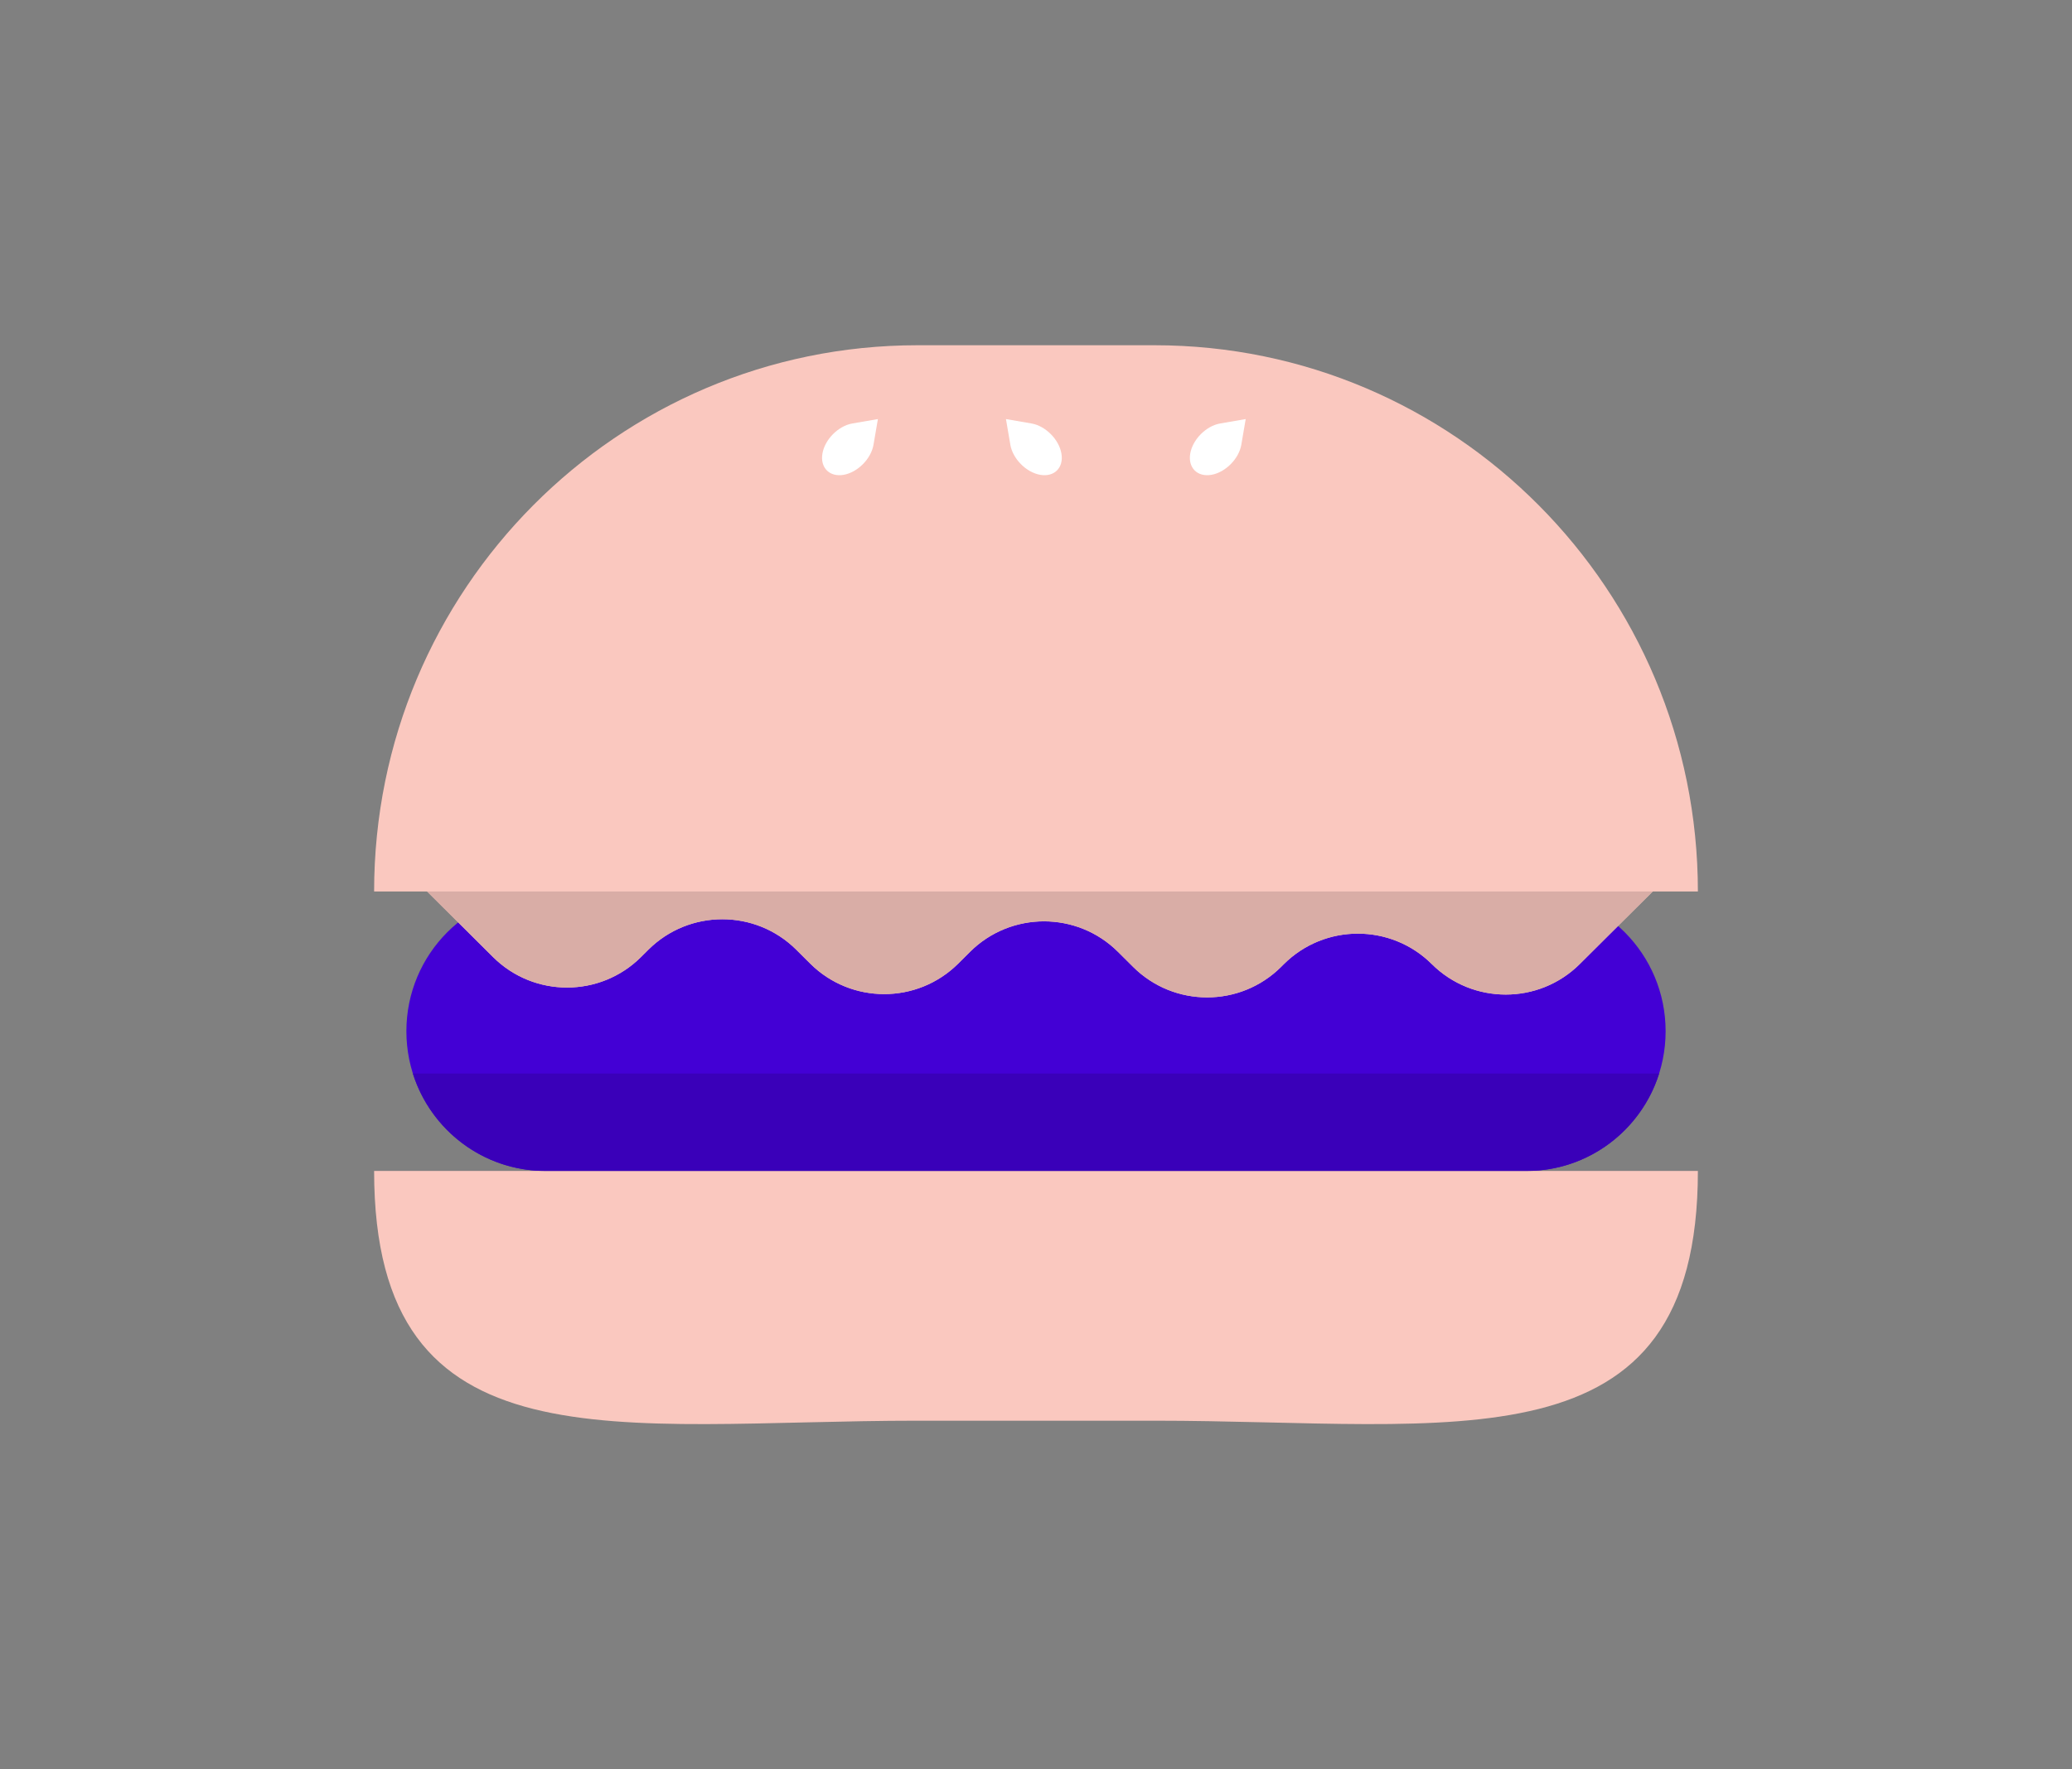 <?xml version="1.0" encoding="UTF-8"?>
<svg width="144px" height="123px" viewBox="0 0 144 123" version="1.1" xmlns="http://www.w3.org/2000/svg" xmlns:xlink="http://www.w3.org/1999/xlink">
    <rect x="0" y="0" width="144" height="123" fill="#808080" stroke="none"/>
    <title>roll_icon_food_services</title>
    <g id="roll_icon_food_services" stroke="none" stroke-width="1" fill="none" fill-rule="evenodd">
        <g id="Roll_icon_food_services" transform="translate(26, 24)">
            <path d="M80.096,57.401 L11.904,57.401 C6.568,57.401 2.243,53.052 2.243,47.687 C2.243,42.323 6.568,37.973 11.904,37.973 L80.096,37.973 C85.432,37.973 89.757,42.323 89.757,47.687 C89.757,53.052 85.432,57.401 80.096,57.401" id="Fill-1" fill="#4300D5"></path>
            <path d="M89.258,37.578 L83.787,43.021 C80.949,45.845 76.346,45.845 73.508,43.021 C70.669,40.197 66.067,40.197 63.229,43.021 L63.031,43.218 C60.193,46.042 55.59,46.042 52.752,43.218 L51.696,42.167 C48.857,39.343 44.255,39.343 41.416,42.167 L40.591,42.989 C37.752,45.813 33.15,45.813 30.311,42.989 L29.339,42.021 C26.5,39.197 21.898,39.197 19.06,42.021 L18.546,42.533 C15.707,45.357 11.105,45.357 8.267,42.533 L2.742,37.036 L89.258,37.578" id="Fill-2" fill="#FAC8BF"></path>
            <path d="M57.891,45.336 C56.031,45.336 54.171,44.63 52.752,43.218 L51.696,42.167 C50.276,40.755 48.416,40.049 46.556,40.049 C44.696,40.049 42.836,40.755 41.416,42.167 L40.591,42.989 C39.171,44.401 37.311,45.107 35.451,45.107 C33.591,45.107 31.731,44.401 30.311,42.989 L29.339,42.021 C27.92,40.609 26.059,39.903 24.199,39.903 C22.339,39.903 20.479,40.609 19.06,42.021 L18.546,42.533 C17.126,43.945 15.266,44.651 13.406,44.651 C11.546,44.651 9.686,43.945 8.267,42.533 L2.742,37.036 L89.258,37.578 L83.787,43.021 C82.368,44.433 80.508,45.139 78.648,45.139 C76.787,45.139 74.927,44.433 73.508,43.021 C72.089,41.609 70.228,40.903 68.368,40.903 C66.508,40.903 64.648,41.609 63.229,43.021 L63.031,43.218 C61.612,44.63 59.751,45.336 57.891,45.336" id="Fill-3" fill="#D9ADA6"></path>
            <path d="M92,37.974 L1.78402134e-15,37.974 L1.78402134e-15,37.974 C1.78402134e-15,17.001 16.909,0 37.767,0 L54.233,0 C75.091,0 92,17.001 92,37.974 L92,37.974" id="Fill-4" fill="#FAC8BF"></path>
            <path d="M1.78402134e-15,57.401 L92,57.401 C92,78.374 75.091,74.763 54.233,74.763 L37.767,74.763 C16.909,74.763 1.78402134e-15,78.374 1.78402134e-15,57.401" id="Fill-5" fill="#FAC8BF"></path>
            <path d="M80.096,57.401 L11.904,57.401 C7.589,57.401 3.934,54.558 2.694,50.632 L89.306,50.632 C88.066,54.558 84.411,57.401 80.096,57.401" id="Fill-6" fill="#3A00B9"></path>
            <path d="M31.157,7.53 L31.157,7.53 C31.324,6.549 32.26,5.608 33.237,5.439 L35.012,5.132 L34.707,6.917 C34.539,7.899 33.603,8.84 32.627,9.009 C31.651,9.177 30.989,8.512 31.157,7.53" id="Fill-7" fill="#FFFFFF"></path>
            <path d="M46.297,9.009 L46.297,9.009 C45.32,8.84 44.384,7.899 44.217,6.917 L43.912,5.132 L45.687,5.439 C46.663,5.608 47.599,6.549 47.767,7.53 C47.935,8.512 47.273,9.177 46.297,9.009" id="Fill-8" fill="#FFFFFF"></path>
            <path d="M56.719,7.53 L56.719,7.53 C56.887,6.549 57.823,5.608 58.799,5.439 L60.574,5.132 L60.269,6.917 C60.101,7.899 59.165,8.84 58.189,9.009 C57.213,9.177 56.551,8.512 56.719,7.53" id="Fill-9" fill="#FFFFFF"></path>
        </g>
    </g>
</svg>